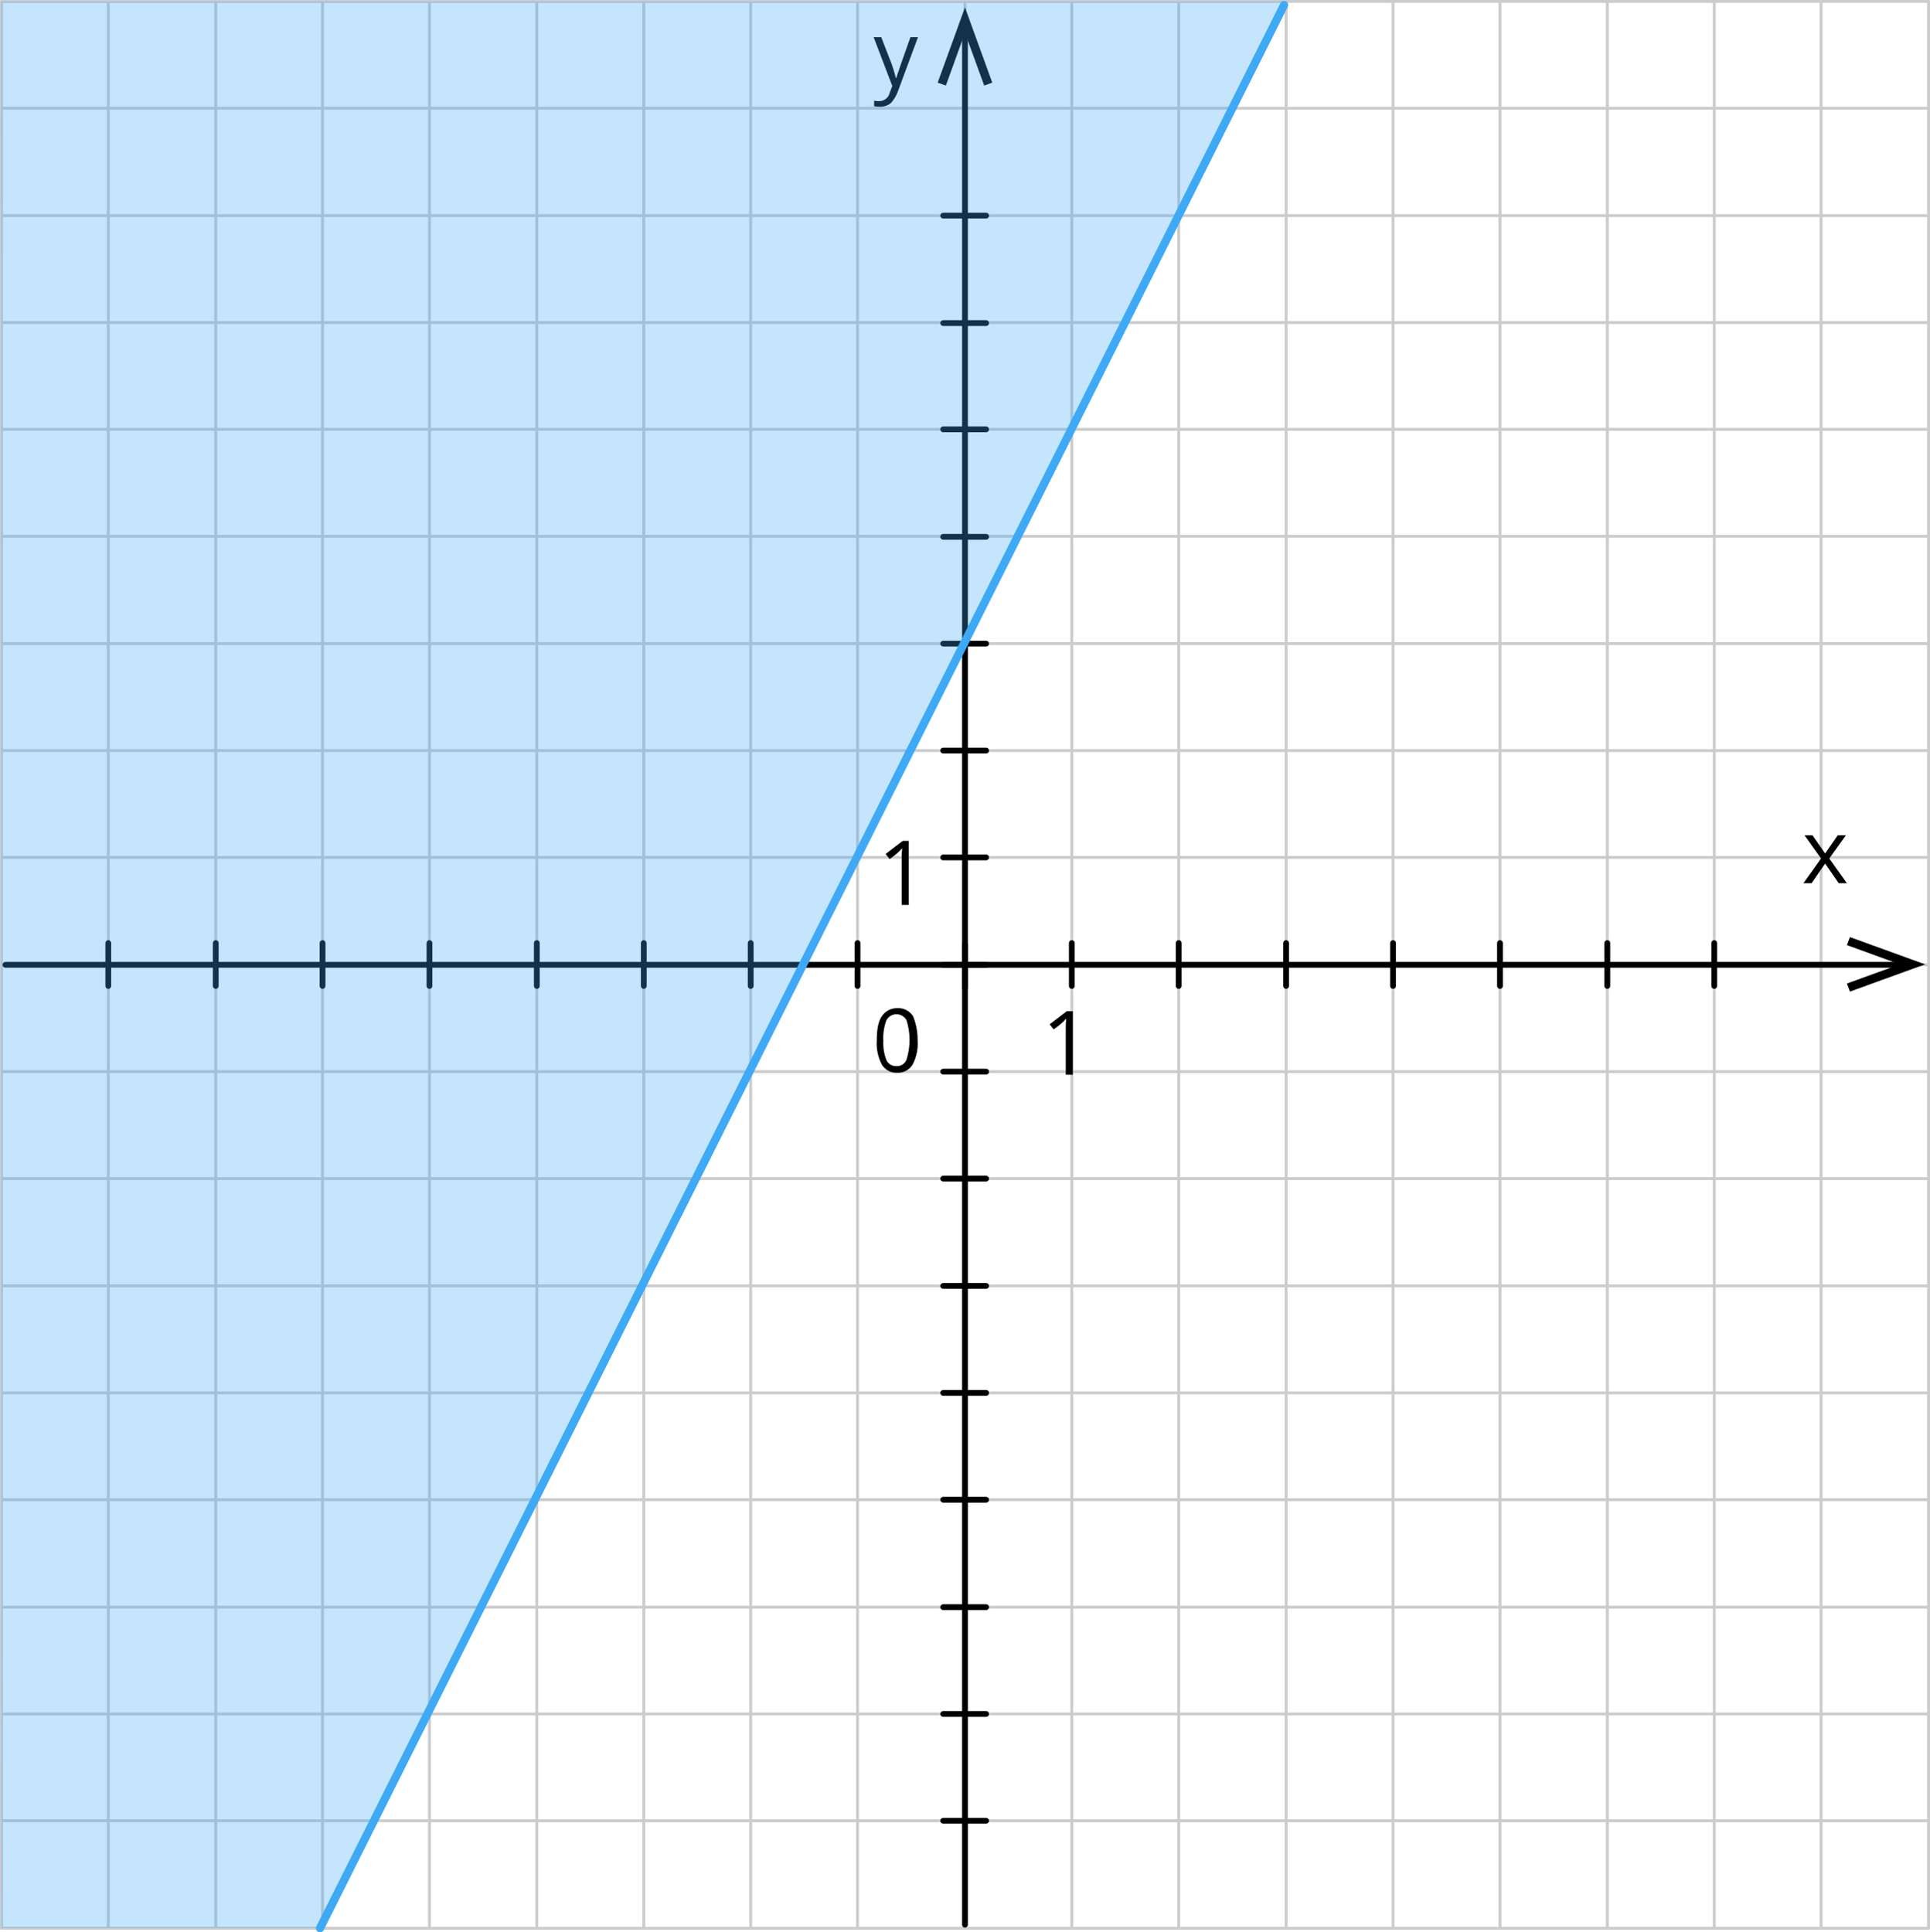 <?xml version="1.0" encoding="UTF-8"?>
<svg id="Layer_2" data-name="Layer 2" xmlns="http://www.w3.org/2000/svg" width="1001.5" height="1002.88" viewBox="0 0 1001.5 1002.88">
  <defs>
    <style>
      .cls-1 {
        fill: #3fa9f5;
        isolation: isolate;
        opacity: .3;
      }

      .cls-2 {
        stroke: #ccc;
        stroke-width: 1.5px;
      }

      .cls-2, .cls-3, .cls-4 {
        fill: none;
        stroke-linecap: round;
        stroke-linejoin: round;
      }

      .cls-3 {
        stroke: #3fa9f5;
        stroke-width: 4.26px;
      }

      .cls-4 {
        stroke: #000;
        stroke-width: 3px;
      }
    </style>
  </defs>
  <g id="Layer_1-2" data-name="Layer 1">
    <g id="_Слой_2" data-name="Слой 2">
      <g id="_Слой_1-2" data-name="Слой 1-2">
        <g id="_Слой_2-2" data-name="Слой 2-2">
          <g id="_1" data-name=" 1">
            <g>
              <line class="cls-2" x1=".75" y1=".75" x2="1000.75" y2=".75"/>
              <line class="cls-2" x1=".75" y1="56.17" x2="1000.75" y2="56.17"/>
              <line class="cls-2" x1="222.86" y1="1000.75" x2="222.86" y2=".75"/>
              <line class="cls-2" x1="278.57" y1="1000.75" x2="278.57" y2=".75"/>
              <line class="cls-2" x1="334.07" y1="1000.75" x2="334.07" y2=".75"/>
              <line class="cls-2" x1="389.54" y1="1000.75" x2="389.54" y2=".75"/>
              <line class="cls-2" x1="444.98" y1="1000.75" x2="444.98" y2=".75"/>
              <line class="cls-2" x1="500.74" y1="1000.75" x2="500.74" y2=".75"/>
              <line class="cls-2" x1="556.18" y1="1000.75" x2="556.18" y2=".75"/>
              <line class="cls-2" x1="611.65" y1="1000.75" x2="611.65" y2=".75"/>
              <line class="cls-2" x1="667.38" y1="1000.75" x2="667.38" y2=".75"/>
              <line class="cls-2" x1="722.85" y1="1000.75" x2="722.85" y2=".75"/>
              <line class="cls-2" x1="778.35" y1="1000.75" x2="778.35" y2=".75"/>
              <line class="cls-2" x1="834.05" y1="1000.75" x2="834.05" y2=".75"/>
              <line class="cls-2" x1="889.55" y1="1000.75" x2="889.55" y2=".75"/>
              <line class="cls-2" x1="944.99" y1="1000.75" x2="944.99" y2=".75"/>
              <line class="cls-2" x1=".75" y1="1000.75" x2=".75" y2=".75"/>
              <line class="cls-2" x1="56.19" y1="1000.75" x2="56.19" y2=".75"/>
              <line class="cls-2" x1="111.95" y1="1000.75" x2="111.95" y2=".75"/>
              <line class="cls-2" x1="167.37" y1="1000.75" x2="167.37" y2=".75"/>
              <line class="cls-2" x1=".75" y1="111.9" x2="1000.75" y2="111.9"/>
              <line class="cls-2" x1=".75" y1="167.42" x2="1000.75" y2="167.42"/>
              <line class="cls-2" x1=".75" y1="222.84" x2="1000.75" y2="222.84"/>
              <line class="cls-2" x1=".75" y1="278.33" x2="1000.75" y2="278.33"/>
              <line class="cls-2" x1=".75" y1="334.04" x2="1000.75" y2="334.04"/>
              <line class="cls-2" x1=".75" y1="389.54" x2="1000.75" y2="389.54"/>
              <line class="cls-2" x1=".75" y1="444.98" x2="1000.75" y2="444.98"/>
              <line class="cls-2" x1=".75" y1="500.74" x2="1000.75" y2="500.74"/>
              <line class="cls-2" x1=".75" y1="556.18" x2="1000.75" y2="556.18"/>
              <line class="cls-2" x1=".75" y1="611.7" x2="1000.75" y2="611.7"/>
              <line class="cls-2" x1=".75" y1="667.38" x2="1000.75" y2="667.38"/>
              <line class="cls-2" x1=".75" y1="722.9" x2="1000.75" y2="722.9"/>
              <line class="cls-2" x1=".75" y1="778.35" x2="1000.75" y2="778.35"/>
              <line class="cls-2" x1=".75" y1="834.11" x2="1000.75" y2="834.11"/>
              <line class="cls-2" x1=".75" y1="889.55" x2="1000.75" y2="889.55"/>
              <line class="cls-2" x1=".75" y1="944.99" x2="1000.75" y2="944.99"/>
              <line class="cls-2" x1="1000.75" y1="1000.75" x2="1000.75" y2=".75"/>
              <line class="cls-2" x1=".75" y1="1000.75" x2="1000.75" y2="1000.75"/>
            </g>
            <line class="cls-4" x1="500.74" y1="998.94" x2="500.74" y2="14.83"/>
            <line class="cls-4" x1="2.82" y1="500.74" x2="987.67" y2="500.74"/>
            <polygon points="959.96 514.63 958.39 510.44 985.86 500.5 958.39 490.51 959.96 486.35 998.94 500.5 959.96 514.63"/>
            <line class="cls-4" x1="489.46" y1="500.74" x2="511.7" y2="500.74"/>
            <polygon points="944.99 445.55 936.41 433.52 940.54 433.52 947.09 442.94 953.63 433.52 957.87 433.52 949.23 445.55 958.39 458.38 954.15 458.38 947.09 448.17 940.07 458.38 935.83 458.38 944.99 445.55"/>
            <line class="cls-4" x1="500.74" y1="512.51" x2="500.74" y2="490.27"/>
            <line class="cls-4" x1="834.05" y1="511.7" x2="834.05" y2="489.46"/>
            <line class="cls-4" x1="722.85" y1="511.7" x2="722.85" y2="489.46"/>
            <line class="cls-4" x1="611.65" y1="511.7" x2="611.65" y2="489.46"/>
            <path d="M556.7,557.78h-3.66v-23.55c-.06-1.84,.03-3.67,.26-5.49-.26,.26-.78,.52-1.05,1.05-1.7,1.64-3.54,3.13-5.49,4.45l-2.09-2.62,8.9-6.8h3.14v32.97Z"/>
            <path d="M453.35,19.27h3.92l5.49,14.13c.82,2.32,1.52,4.68,2.09,7.06h.26c.35-1.33,.79-2.65,1.31-3.92,.52-1.83,1.05-3.14,6.02-17.27h3.92l-10.47,28.26c-.81,2.23-2.05,4.28-3.66,6.02-1.41,1.14-3.16,1.78-4.97,1.83h-.26c-1.14,.04-2.28-.04-3.4-.26v-2.88c.85,.22,1.74,.3,2.62,.26h0c2.65,0,4.95-1.85,5.49-4.45l1.31-3.4-9.68-25.38Z"/>
            <polygon points="514.89 42.88 510.71 44.42 500.74 16.97 490.82 44.42 486.58 42.88 500.74 3.84 514.89 42.88"/>
            <line class="cls-4" x1="489.46" y1="444.98" x2="511.7" y2="444.98"/>
            <line class="cls-4" x1="489.46" y1="278.62" x2="511.7" y2="278.62"/>
            <line class="cls-4" x1="489.46" y1="167.68" x2="511.7" y2="167.68"/>
            <line class="cls-4" x1="489.46" y1="389.54" x2="511.7" y2="389.54"/>
            <line class="cls-4" x1="489.46" y1="611.7" x2="511.7" y2="611.7"/>
            <line class="cls-4" x1="489.46" y1="722.9" x2="511.7" y2="722.9"/>
            <line class="cls-4" x1="489.46" y1="834.11" x2="511.7" y2="834.11"/>
            <line class="cls-4" x1="389.54" y1="511.7" x2="389.54" y2="489.46"/>
            <line class="cls-4" x1="278.57" y1="511.7" x2="278.57" y2="489.46"/>
            <line class="cls-4" x1="167.37" y1="511.7" x2="167.37" y2="489.46"/>
            <line class="cls-4" x1="56.19" y1="511.7" x2="56.19" y2="489.46"/>
            <path d="M471.56,469.63h-3.66v-23.81c-.06-1.84,.03-3.67,.26-5.49-.26,.26-.78,.52-1.05,1.05-1.7,1.64-3.54,3.13-5.49,4.45l-2.09-2.62,8.9-6.8h3.14v33.23Z"/>
            <line class="cls-4" x1="489.46" y1="944.99" x2="511.7" y2="944.99"/>
            <line class="cls-4" x1="489.46" y1="334.04" x2="511.7" y2="334.04"/>
            <line class="cls-4" x1="489.46" y1="222.84" x2="511.7" y2="222.84"/>
            <line class="cls-4" x1="489.46" y1="111.9" x2="511.7" y2="111.9"/>
            <line class="cls-4" x1="489.46" y1="556.18" x2="511.7" y2="556.18"/>
            <line class="cls-4" x1="489.46" y1="667.38" x2="511.7" y2="667.38"/>
            <line class="cls-4" x1="489.46" y1="778.35" x2="511.7" y2="778.35"/>
            <line class="cls-4" x1="489.46" y1="889.55" x2="511.7" y2="889.55"/>
            <line class="cls-4" x1="444.98" y1="511.7" x2="444.98" y2="489.46"/>
            <line class="cls-4" x1="334.07" y1="511.7" x2="334.07" y2="489.46"/>
            <line class="cls-4" x1="222.86" y1="511.7" x2="222.86" y2="489.46"/>
            <line class="cls-4" x1="111.95" y1="511.7" x2="111.95" y2="489.46"/>
            <line class="cls-4" x1="889.55" y1="511.7" x2="889.55" y2="489.46"/>
            <line class="cls-4" x1="778.35" y1="511.7" x2="778.35" y2="489.46"/>
            <line class="cls-4" x1="667.38" y1="511.7" x2="667.38" y2="489.46"/>
            <line class="cls-4" x1="556.18" y1="511.7" x2="556.18" y2="489.46"/>
            <path d="M476.17,539.98c.31,4.35-.6,8.7-2.62,12.56-1.71,2.8-4.84,4.41-8.11,4.19-3.19,.16-6.2-1.45-7.85-4.19-2.02-3.86-2.92-8.21-2.62-12.56,0-5.76,.78-9.94,2.62-12.56,1.79-2.71,4.86-4.29,8.11-4.19,3.26-.16,6.36,1.43,8.11,4.19,1.61,3.99,2.41,8.26,2.35,12.56Zm-17.79,0c-.21,3.47,.32,6.95,1.57,10.2,.95,2.01,3.01,3.25,5.23,3.14,2.3,.14,4.43-1.24,5.23-3.4,2.09-6.64,2.09-13.77,0-20.41-1.55-2.89-5.15-3.98-8.04-2.42-1.03,.55-1.87,1.4-2.42,2.42-1.23,3.35-1.77,6.91-1.6,10.47h.03Z"/>
            <line class="cls-3" x1="166.06" y1="1000.75" x2="666.31" y2="2.61"/>
          </g>
        </g>
        <polygon class="cls-1" points="167.37 1000.72 .75 1000.72 .57 .75 667.15 .75 167.37 1000.72"/>
      </g>
    </g>
  </g>
</svg>